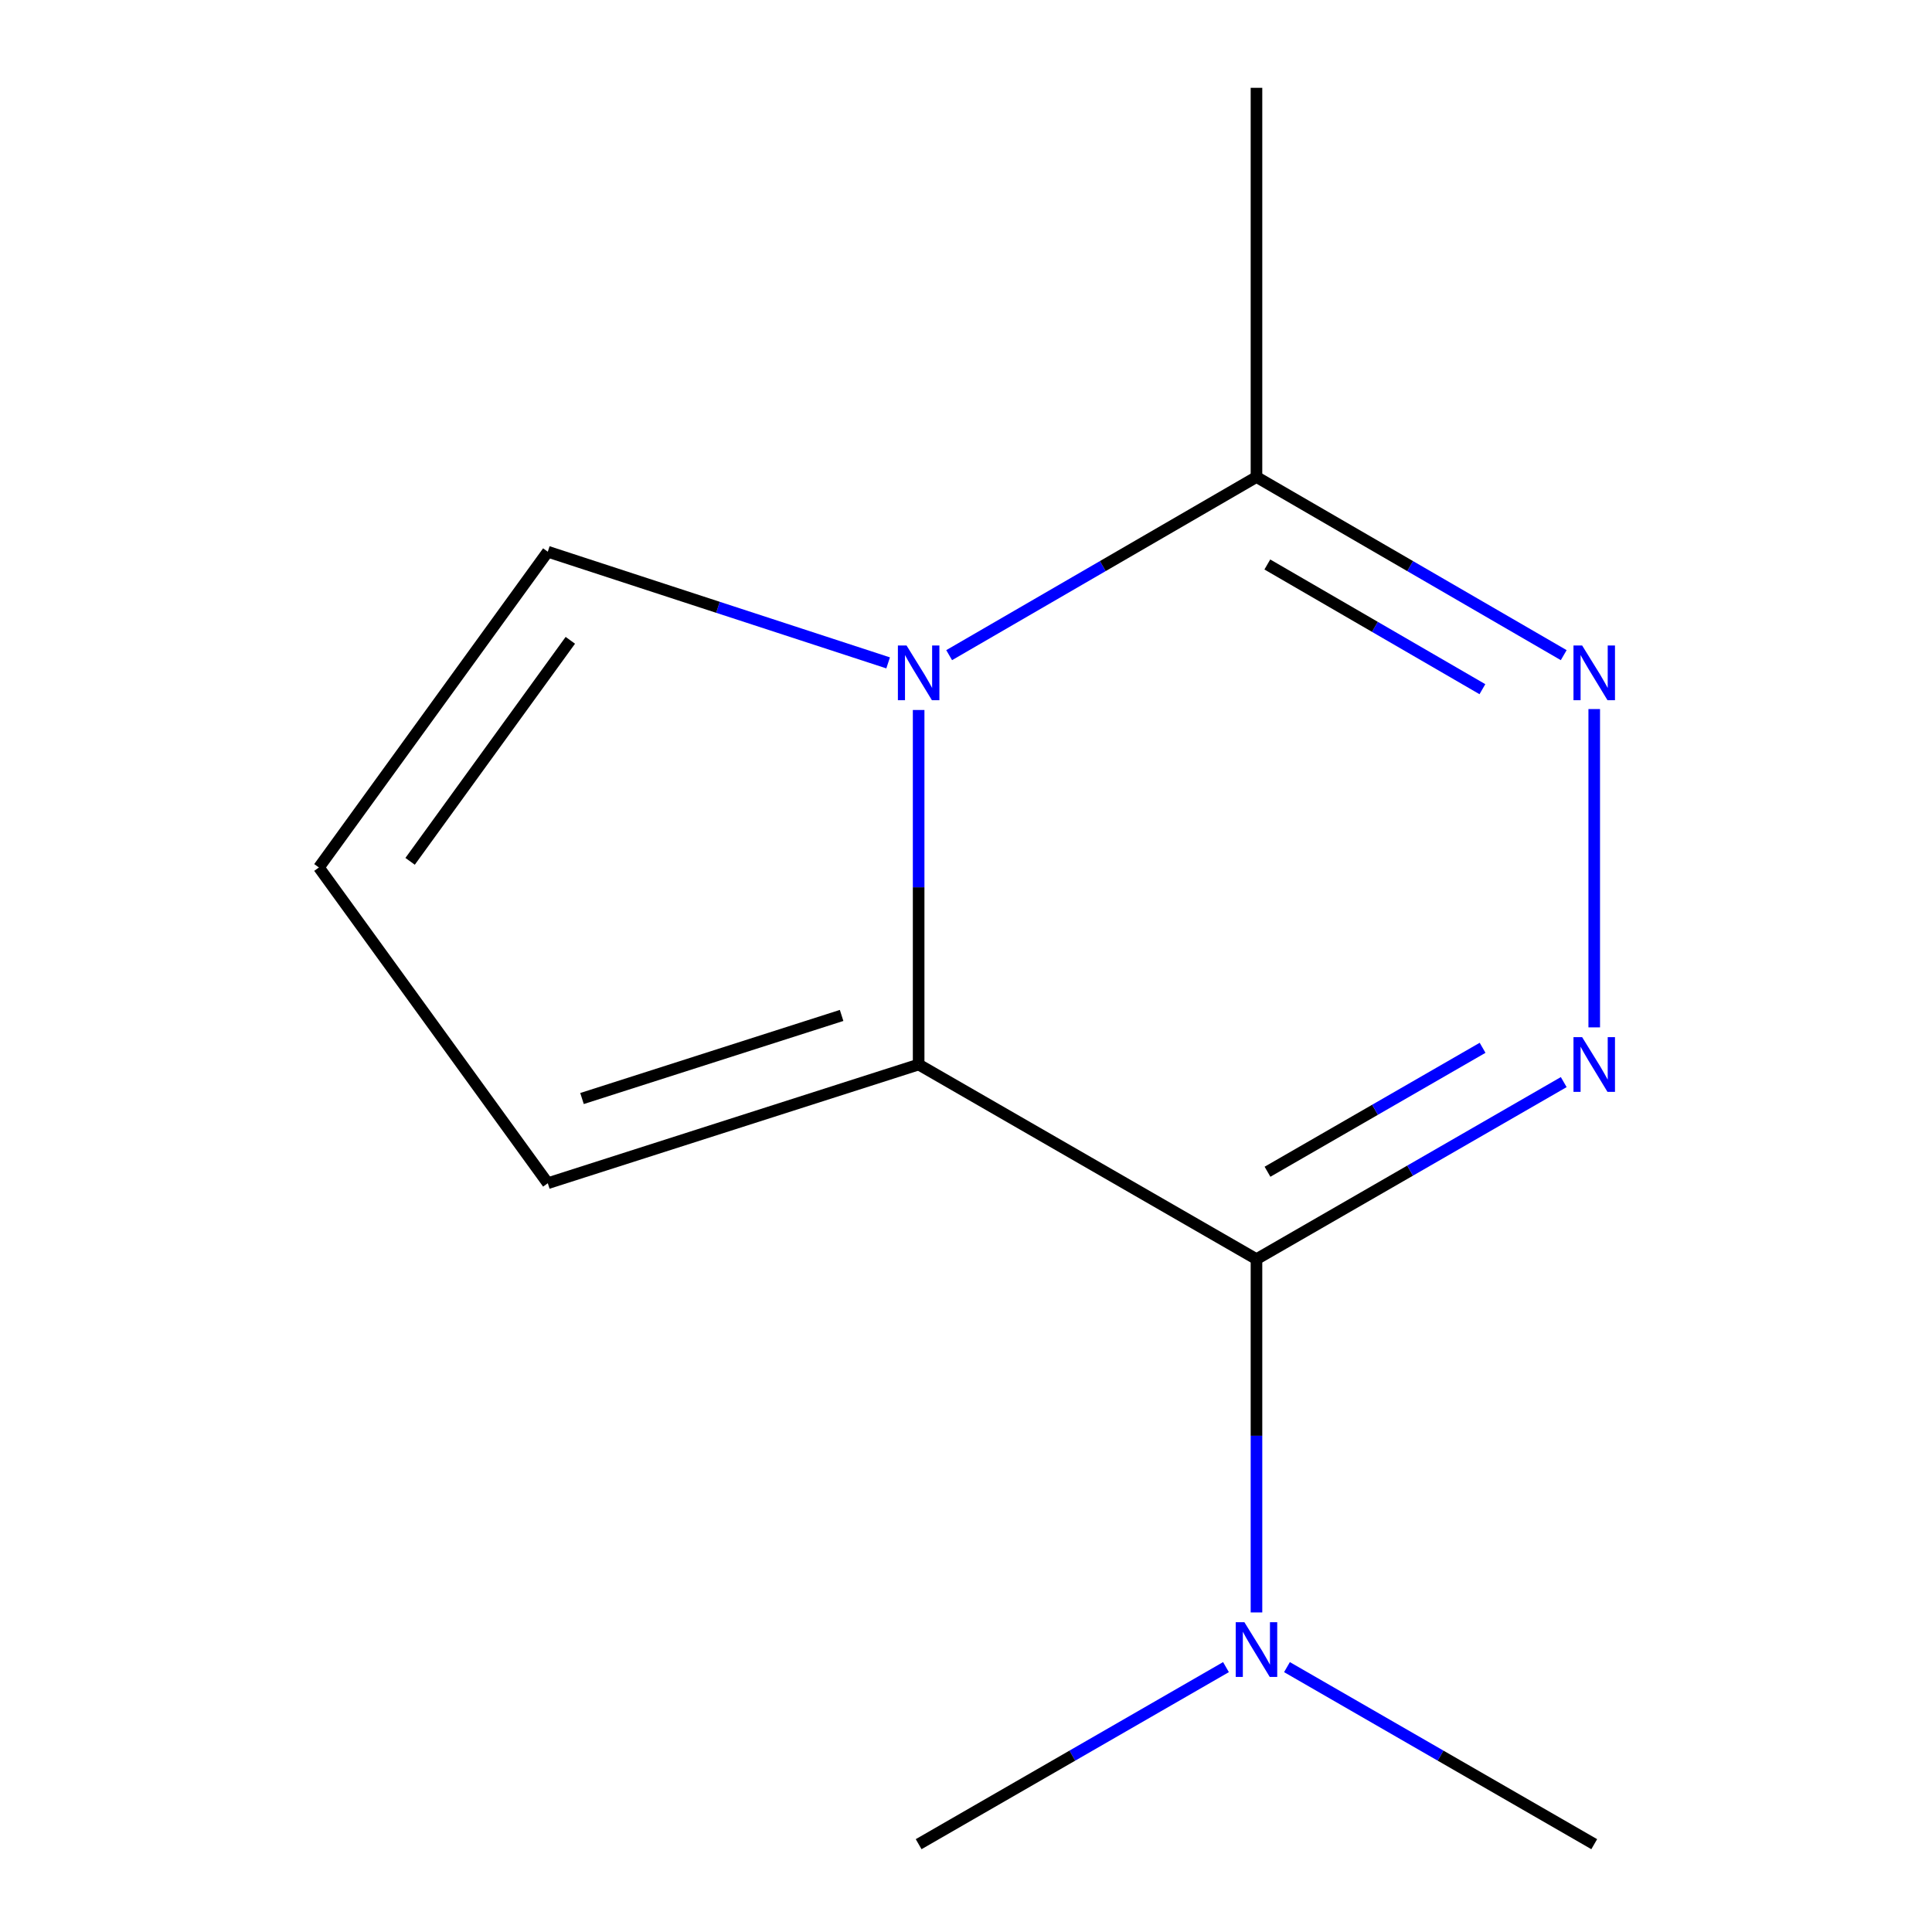 <?xml version='1.0' encoding='iso-8859-1'?>
<svg version='1.1' baseProfile='full'
              xmlns='http://www.w3.org/2000/svg'
                      xmlns:rdkit='http://www.rdkit.org/xml'
                      xmlns:xlink='http://www.w3.org/1999/xlink'
                  xml:space='preserve'
width='1000px' height='1000px' viewBox='0 0 1000 1000'>
<!-- END OF HEADER -->
<rect style='opacity:1.0;fill:#FFFFFF;stroke:none' width='1000' height='1000' x='0' y='0'> </rect>
<path class='bond-0' d='M 650.35,651.737 L 475.487,550.997' style='fill:none;fill-rule:evenodd;stroke:#000000;stroke-width:6px;stroke-linecap:butt;stroke-linejoin:miter;stroke-opacity:1' />
<path class='bond-1' d='M 650.35,651.737 L 729.868,605.915' style='fill:none;fill-rule:evenodd;stroke:#000000;stroke-width:6px;stroke-linecap:butt;stroke-linejoin:miter;stroke-opacity:1' />
<path class='bond-1' d='M 729.868,605.915 L 809.387,560.092' style='fill:none;fill-rule:evenodd;stroke:#0000FF;stroke-width:6px;stroke-linecap:butt;stroke-linejoin:miter;stroke-opacity:1' />
<path class='bond-1' d='M 656.054,606.492 L 711.717,574.416' style='fill:none;fill-rule:evenodd;stroke:#000000;stroke-width:6px;stroke-linecap:butt;stroke-linejoin:miter;stroke-opacity:1' />
<path class='bond-1' d='M 711.717,574.416 L 767.381,542.34' style='fill:none;fill-rule:evenodd;stroke:#0000FF;stroke-width:6px;stroke-linecap:butt;stroke-linejoin:miter;stroke-opacity:1' />
<path class='bond-5' d='M 650.35,651.737 L 650.35,743.165' style='fill:none;fill-rule:evenodd;stroke:#000000;stroke-width:6px;stroke-linecap:butt;stroke-linejoin:miter;stroke-opacity:1' />
<path class='bond-5' d='M 650.35,743.165 L 650.35,834.593' style='fill:none;fill-rule:evenodd;stroke:#0000FF;stroke-width:6px;stroke-linecap:butt;stroke-linejoin:miter;stroke-opacity:1' />
<path class='bond-2' d='M 475.487,550.997 L 475.487,459.244' style='fill:none;fill-rule:evenodd;stroke:#000000;stroke-width:6px;stroke-linecap:butt;stroke-linejoin:miter;stroke-opacity:1' />
<path class='bond-2' d='M 475.487,459.244 L 475.487,367.491' style='fill:none;fill-rule:evenodd;stroke:#0000FF;stroke-width:6px;stroke-linecap:butt;stroke-linejoin:miter;stroke-opacity:1' />
<path class='bond-7' d='M 475.487,550.997 L 283.538,612.435' style='fill:none;fill-rule:evenodd;stroke:#000000;stroke-width:6px;stroke-linecap:butt;stroke-linejoin:miter;stroke-opacity:1' />
<path class='bond-7' d='M 435.613,525.589 L 301.248,568.595' style='fill:none;fill-rule:evenodd;stroke:#000000;stroke-width:6px;stroke-linecap:butt;stroke-linejoin:miter;stroke-opacity:1' />
<path class='bond-3' d='M 825.172,531.768 L 825.172,367.01' style='fill:none;fill-rule:evenodd;stroke:#0000FF;stroke-width:6px;stroke-linecap:butt;stroke-linejoin:miter;stroke-opacity:1' />
<path class='bond-6' d='M 459.699,343.106 L 371.619,314.339' style='fill:none;fill-rule:evenodd;stroke:#0000FF;stroke-width:6px;stroke-linecap:butt;stroke-linejoin:miter;stroke-opacity:1' />
<path class='bond-6' d='M 371.619,314.339 L 283.538,285.572' style='fill:none;fill-rule:evenodd;stroke:#000000;stroke-width:6px;stroke-linecap:butt;stroke-linejoin:miter;stroke-opacity:1' />
<path class='bond-12' d='M 491.28,339.108 L 570.815,293.002' style='fill:none;fill-rule:evenodd;stroke:#0000FF;stroke-width:6px;stroke-linecap:butt;stroke-linejoin:miter;stroke-opacity:1' />
<path class='bond-12' d='M 570.815,293.002 L 650.35,246.896' style='fill:none;fill-rule:evenodd;stroke:#000000;stroke-width:6px;stroke-linecap:butt;stroke-linejoin:miter;stroke-opacity:1' />
<path class='bond-4' d='M 809.379,339.106 L 729.864,293.001' style='fill:none;fill-rule:evenodd;stroke:#0000FF;stroke-width:6px;stroke-linecap:butt;stroke-linejoin:miter;stroke-opacity:1' />
<path class='bond-4' d='M 729.864,293.001 L 650.35,246.896' style='fill:none;fill-rule:evenodd;stroke:#000000;stroke-width:6px;stroke-linecap:butt;stroke-linejoin:miter;stroke-opacity:1' />
<path class='bond-4' d='M 767.29,356.724 L 711.629,324.45' style='fill:none;fill-rule:evenodd;stroke:#0000FF;stroke-width:6px;stroke-linecap:butt;stroke-linejoin:miter;stroke-opacity:1' />
<path class='bond-4' d='M 711.629,324.45 L 655.969,292.177' style='fill:none;fill-rule:evenodd;stroke:#000000;stroke-width:6px;stroke-linecap:butt;stroke-linejoin:miter;stroke-opacity:1' />
<path class='bond-9' d='M 650.35,246.896 L 650.35,45.455' style='fill:none;fill-rule:evenodd;stroke:#000000;stroke-width:6px;stroke-linecap:butt;stroke-linejoin:miter;stroke-opacity:1' />
<path class='bond-10' d='M 666.134,862.9 L 745.653,908.723' style='fill:none;fill-rule:evenodd;stroke:#0000FF;stroke-width:6px;stroke-linecap:butt;stroke-linejoin:miter;stroke-opacity:1' />
<path class='bond-10' d='M 745.653,908.723 L 825.172,954.545' style='fill:none;fill-rule:evenodd;stroke:#000000;stroke-width:6px;stroke-linecap:butt;stroke-linejoin:miter;stroke-opacity:1' />
<path class='bond-11' d='M 634.564,862.899 L 555.026,908.722' style='fill:none;fill-rule:evenodd;stroke:#0000FF;stroke-width:6px;stroke-linecap:butt;stroke-linejoin:miter;stroke-opacity:1' />
<path class='bond-11' d='M 555.026,908.722 L 475.487,954.545' style='fill:none;fill-rule:evenodd;stroke:#000000;stroke-width:6px;stroke-linecap:butt;stroke-linejoin:miter;stroke-opacity:1' />
<path class='bond-13' d='M 283.538,285.572 L 165.065,449.003' style='fill:none;fill-rule:evenodd;stroke:#000000;stroke-width:6px;stroke-linecap:butt;stroke-linejoin:miter;stroke-opacity:1' />
<path class='bond-13' d='M 295.201,331.424 L 212.27,445.826' style='fill:none;fill-rule:evenodd;stroke:#000000;stroke-width:6px;stroke-linecap:butt;stroke-linejoin:miter;stroke-opacity:1' />
<path class='bond-8' d='M 283.538,612.435 L 165.065,449.003' style='fill:none;fill-rule:evenodd;stroke:#000000;stroke-width:6px;stroke-linecap:butt;stroke-linejoin:miter;stroke-opacity:1' />
<path  class='atom-2' d='M 818.912 536.837
L 828.192 551.837
Q 829.112 553.317, 830.592 555.997
Q 832.072 558.677, 832.152 558.837
L 832.152 536.837
L 835.912 536.837
L 835.912 565.157
L 832.032 565.157
L 822.072 548.757
Q 820.912 546.837, 819.672 544.637
Q 818.472 542.437, 818.112 541.757
L 818.112 565.157
L 814.432 565.157
L 814.432 536.837
L 818.912 536.837
' fill='#0000FF'/>
<path  class='atom-3' d='M 469.227 334.103
L 478.507 349.103
Q 479.427 350.583, 480.907 353.263
Q 482.387 355.943, 482.467 356.103
L 482.467 334.103
L 486.227 334.103
L 486.227 362.423
L 482.347 362.423
L 472.387 346.023
Q 471.227 344.103, 469.987 341.903
Q 468.787 339.703, 468.427 339.023
L 468.427 362.423
L 464.747 362.423
L 464.747 334.103
L 469.227 334.103
' fill='#0000FF'/>
<path  class='atom-4' d='M 818.912 334.103
L 828.192 349.103
Q 829.112 350.583, 830.592 353.263
Q 832.072 355.943, 832.152 356.103
L 832.152 334.103
L 835.912 334.103
L 835.912 362.423
L 832.032 362.423
L 822.072 346.023
Q 820.912 344.103, 819.672 341.903
Q 818.472 339.703, 818.112 339.023
L 818.112 362.423
L 814.432 362.423
L 814.432 334.103
L 818.912 334.103
' fill='#0000FF'/>
<path  class='atom-6' d='M 644.09 839.645
L 653.37 854.645
Q 654.29 856.125, 655.77 858.805
Q 657.25 861.485, 657.33 861.645
L 657.33 839.645
L 661.09 839.645
L 661.09 867.965
L 657.21 867.965
L 647.25 851.565
Q 646.09 849.645, 644.85 847.445
Q 643.65 845.245, 643.29 844.565
L 643.29 867.965
L 639.61 867.965
L 639.61 839.645
L 644.09 839.645
' fill='#0000FF'/>
</svg>
